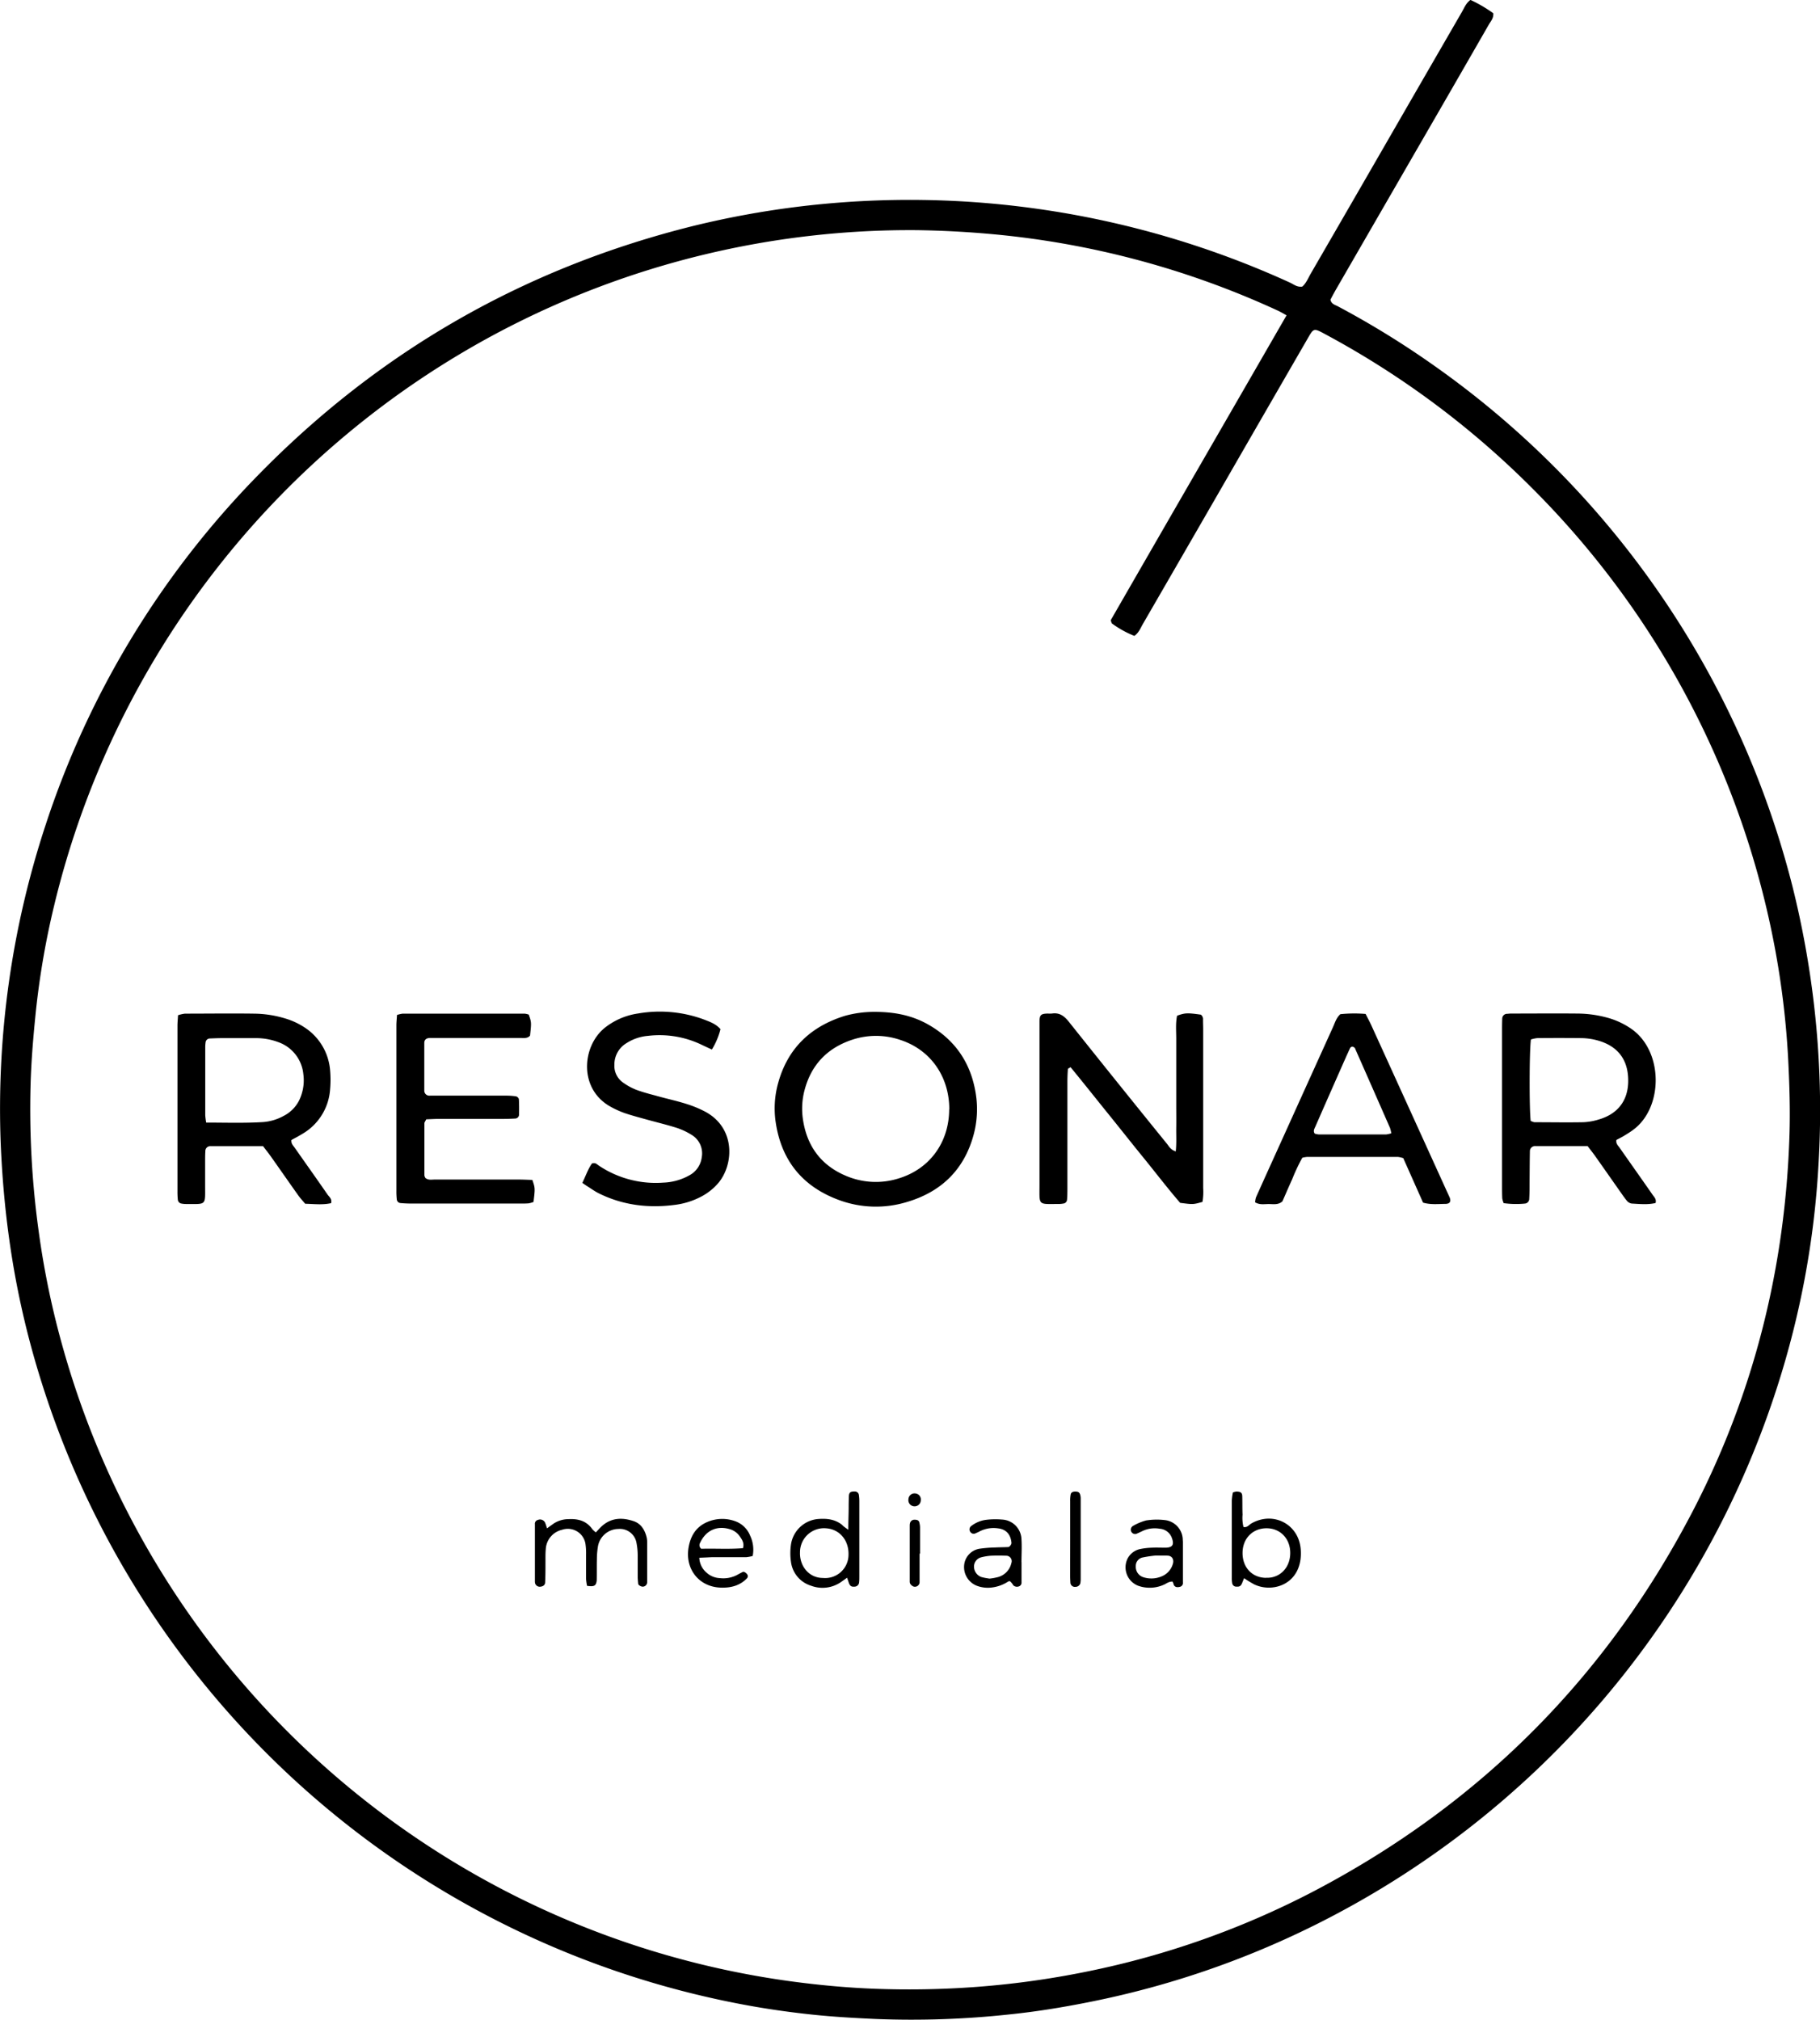 <svg xmlns="http://www.w3.org/2000/svg" viewBox="0 0 606.53 673.2"><g id="Capa_2" data-name="Capa 2"><g id="Capa_1-2" data-name="Capa 1"><path d="M434,95.52c1.31-1.13,1.94-2.81,2.81-4.31q16.21-28,32.39-56.09,9-15.58,18-31.15c.78-1.34,1.33-2.89,2.84-4a45.7,45.7,0,0,1,7.61,4.45c.13,1.66-.82,2.63-1.44,3.69q-11.83,20.6-23.72,41.15-13.56,23.48-27.11,46.95c-.72,1.24-1.39,2.5-2,3.68.29,1.45,1.54,1.71,2.47,2.2a298.75,298.75,0,0,1,31.85,19.61A303.47,303.47,0,0,1,597.35,295.41a310.56,310.56,0,0,1,7.2,39.61A305.51,305.51,0,0,1,606,388.68a295,295,0,0,1-13.67,73.37A304,304,0,0,1,438,641.7,299.19,299.19,0,0,1,364.33,667c-9.26,1.88-18.56,3.43-27.94,4.39a302.74,302.74,0,0,1-44.56,1.52c-7-.32-14.06-.71-21.06-1.45-8.74-.92-17.44-2.21-26.07-3.93A303.83,303.83,0,0,1,12.61,456.67a289,289,0,0,1-9.45-43.05C1.63,402.84.69,392,.24,381.15a302.19,302.19,0,0,1,15-106.32A299.74,299.74,0,0,1,85.81,158.57q60.81-62.31,145.38-83.3A303,303,0,0,1,265.11,69,305,305,0,0,1,429.87,94.18C431.13,94.76,432.28,95.8,434,95.52Zm-5.23,9.58c-1.27-.69-2.08-1.19-2.94-1.58A289.8,289.8,0,0,0,330.9,78.06q-12.67-1.17-25.39-1.35a293.36,293.36,0,0,0-138.38,33.53A293.89,293.89,0,0,0,18,302a271.46,271.46,0,0,0-6.23,36.86c-.76,7.64-1.39,15.29-1.59,23a296.75,296.75,0,0,0,2.62,47.85A282.7,282.7,0,0,0,21.2,450,293.1,293.1,0,0,0,263.5,660.35c9.52,1.28,19.07,2.18,28.66,2.51a302,302,0,0,0,32.12-.56A293.88,293.88,0,0,0,362.74,657a285.15,285.15,0,0,0,75.19-26.72q83.7-43.94,126.93-128.05c19.91-38.89,30.12-80.36,31.5-124,.26-8.32,0-16.62-.42-24.94a283.38,283.38,0,0,0-4.32-36.65A292.58,292.58,0,0,0,510.7,162.81a292.94,292.94,0,0,0-69-51.39c-4.05-2.18-3.84-2.16-6.14,1.81q-14.52,25.12-29,50.27-12.82,22.23-25.67,44.44c-.79,1.37-1.34,2.92-2.85,4a33.5,33.5,0,0,1-7.42-4.1c-.21-.13-.24-.54-.47-1.11C389.48,173.11,409,139.38,428.75,105.1Z"/><path d="M391.83,383.76c.3-2.84.12-5.38.16-7.9s0-4.8,0-7.19V353.32c0-2.39,0-4.79,0-7.19s-.25-5.1.28-7.6c2.61-.94,3.37-1,7.94-.35a1.88,1.88,0,0,1,.71,1.68c0,1.11.05,2.23.05,3.35q0,26.37,0,52.74a20.21,20.21,0,0,1-.23,4.63c-3.1.88-3.1.88-7.44.32-4.15-4.78-8.12-10-12.24-15.06s-8-10-12-14.94-8.15-10.2-12.29-15.22c-.46.31-.88.46-.89.63-.1,1.42-.16,2.86-.16,4.29q0,17.5,0,35c0,1.44,0,2.88-.13,4.31a1.37,1.37,0,0,1-1.25,1.23,8.54,8.54,0,0,1-1.42.14c-7.1,0-6.5.69-6.5-6.35q0-25.41,0-50.83c0-1.28,0-2.55,0-3.83.07-2,.52-2.4,2.68-2.46a13.8,13.8,0,0,0,1.44,0c2.52-.39,4.11.79,5.65,2.72q16.27,20.43,32.74,40.73C389.59,382.08,390.06,383.17,391.83,383.76Z"/><path d="M110.34,401c-2.77.64-5.6.28-8.64.2-.77-.93-1.64-1.85-2.36-2.87-3.15-4.43-6.25-8.9-9.39-13.33-.73-1-1.55-2-2.28-3-5.93,0-11.68,0-17.43,0a1.66,1.66,0,0,0-1.81,1.78c-.06,1-.07,1.92-.07,2.88,0,2.88,0,5.76,0,8.63,0,6.59.5,6-6.41,6a7.51,7.51,0,0,1-1.42-.14,1.43,1.43,0,0,1-1.26-1.24,25,25,0,0,1-.13-2.87q0-27.57,0-55.16c0-1.1.12-2.21.19-3.51a11.49,11.49,0,0,1,2.3-.53c7.67,0,15.35-.11,23,0A36.76,36.76,0,0,1,95,339.43a24.2,24.2,0,0,1,6.49,3,18.79,18.79,0,0,1,8.52,14.34,34.92,34.92,0,0,1,0,6.22,18.62,18.62,0,0,1-9.21,14.9c-1.21.75-2.49,1.4-3.67,2.06-.18,1.2.59,1.86,1.1,2.6,3.67,5.24,7.38,10.45,11,15.69C109.85,399,110.68,399.69,110.34,401ZM68.72,374.15c6.64,0,12.85.22,19.06-.18a16.83,16.83,0,0,0,6.83-2.09,11.67,11.67,0,0,0,5.6-6.33,15.29,15.29,0,0,0,.88-7.55,12.59,12.59,0,0,0-8.45-10.7A21,21,0,0,0,85.12,346c-3.68,0-7.35,0-11,0-1.44,0-2.87.06-4.31.12a1.46,1.46,0,0,0-1.28,1.18,14.07,14.07,0,0,0-.13,1.43q0,11.5,0,23A21.25,21.25,0,0,0,68.72,374.15Z"/><path d="M501.11,401a8,8,0,0,1-.47-1.57c-.07-1.44-.07-2.88-.07-4.32V343.82c0-1.43,0-2.87.06-4.31a1.63,1.63,0,0,1,1.44-1.61c.48,0,1-.09,1.43-.09,7.36,0,14.71-.07,22.07,0a38.27,38.27,0,0,1,11.33,1.74,26.5,26.5,0,0,1,6.44,3.14c11.07,7.34,11.07,26.35,1,33.82-1,.76-2.12,1.44-3.21,2.1-.81.49-1.67.9-2.44,1.31-.27,1.23.54,1.87,1.05,2.6,3.66,5.24,7.36,10.45,11,15.69.53.76,1.33,1.43,1,2.74-2.59.63-5.28.33-7.95.19a2.65,2.65,0,0,1-1.6-.91c-.83-1-1.53-2.05-2.27-3.09-2.85-4.05-5.69-8.12-8.55-12.16-.73-1-1.54-2-2.28-3-5.91,0-11.66,0-17.41,0a1.7,1.7,0,0,0-1.83,1.78c-.07,3.52-.07,7-.11,10.55,0,1.76,0,3.52-.11,5.27a1.59,1.59,0,0,1-1.5,1.57A29.66,29.66,0,0,1,501.11,401Zm9-27.42a5,5,0,0,0,1.23.45c5.43,0,10.86.1,16.29,0a20.26,20.26,0,0,0,5.16-.91c6.22-1.8,9.71-6.15,9.82-12.6.12-7-3.17-11.47-9.29-13.48a21.58,21.58,0,0,0-6.6-1.05q-7.19-.07-14.37,0a10,10,0,0,0-2.16.46C509.66,350.36,509.62,369.21,510.11,373.61Z"/><path d="M291,337.25c7.23-.05,13.12,1.22,18.51,4.32,8.89,5.11,14.06,12.78,15.67,22.92a32.68,32.68,0,0,1-.73,13.78c-3.17,11.64-10.83,19-22.26,22.36a35.43,35.43,0,0,1-22.65-.69c-12-4.44-19.05-13-21-25.69a31.38,31.38,0,0,1,.79-13.3c3.2-11.62,10.88-18.87,22.28-22.39A36.74,36.74,0,0,1,291,337.25Zm25.36,32.48c0-10.85-6.16-19.73-16.11-23.06a25.13,25.13,0,0,0-16.47-.06c-8.14,2.77-13.43,8.31-15.65,16.71a24,24,0,0,0-.58,9.5c1.24,8.9,5.86,15.43,14.2,19a25.31,25.31,0,0,0,17.79.92C309.85,389.59,316.29,380.74,316.32,369.73Z"/><path d="M132.3,338.28a10.56,10.56,0,0,1,1.82-.43q20.38,0,40.78,0a5.69,5.69,0,0,1,1.31.31c.91,2.6.91,2.6.43,7-.86,1-2,.79-3.12.79q-13,0-25.91,0c-1.44,0-2.88,0-4.31,0-1.21,0-1.9.6-1.9,1.65q0,7.92,0,15.83a1.67,1.67,0,0,0,1.85,1.74c1.28,0,2.56,0,3.84,0h21.58a21.76,21.76,0,0,1,3.33.24,1.37,1.37,0,0,1,.92.91c.1,1.75.08,3.51.06,5.26a1.34,1.34,0,0,1-1.24,1.22c-1.27.06-2.55.12-3.83.12H146.32c-1.42,0-2.84.09-4.27.14-.26.56-.62,1-.62,1.38q0,8.63,0,17.26a2.77,2.77,0,0,0,.32.88c.93.84,2.1.55,3.18.55,9.28,0,18.55,0,27.82,0,1.58,0,3.16.09,4.66.13.94,2.73.94,2.73.39,7.34a8.62,8.62,0,0,1-1.65.47c-1.11.09-2.23.07-3.35.07q-17.74,0-35.5,0c-1.27,0-2.55-.05-3.82-.17a1.34,1.34,0,0,1-1.25-1.23,25,25,0,0,1-.13-2.87q0-27.58,0-55.16C132.1,340.75,132.22,339.65,132.3,338.28Z"/><path d="M474.25,400.83,467.65,386a8.16,8.16,0,0,0-1.83-.41q-15.09,0-30.19,0a10.62,10.62,0,0,0-1.62.27,61,61,0,0,0-3.39,7.2c-1.14,2.47-2.2,5-3.25,7.35-1.45,1.29-3.12.87-4.68.89s-2.88.3-4.41-.57a6.33,6.33,0,0,1,.3-1.69c2.93-6.56,5.91-13.1,8.87-19.64q8.39-18.56,16.79-37.1c.65-1.43,1.06-3,2.43-4.28a45.51,45.51,0,0,1,8.43-.08c.74,1.47,1.43,2.72,2,4q12.51,27.46,25,54.95c.33.72.67,1.45,1,2.19.56,1.37.08,2.16-1.43,2.17C479.26,401.26,476.86,401.58,474.25,400.83Zm-10.58-23.12a14.83,14.83,0,0,0-.43-1.77q-5.76-13.14-11.56-26.27c-.06-.15-.1-.34-.21-.42a1.56,1.56,0,0,0-.78-.41,1,1,0,0,0-.74.43c-1.07,2.31-2.11,4.65-3.14,7q-4.26,9.63-8.48,19.27c-.3.68-.79,1.41-.19,2.28a6.06,6.06,0,0,0,1.32.28q11.25,0,22.5,0A9.4,9.4,0,0,0,463.67,377.71Z"/><path d="M194.07,394.25c1.27-2.69,2-4.82,3.21-6.47,1.15-.41,1.69.31,2.31.72A34,34,0,0,0,221,394.16a19,19,0,0,0,8.69-2.41,7.91,7.91,0,0,0,4.18-6.08,7.17,7.17,0,0,0-3.37-7.42,22.6,22.6,0,0,0-5.18-2.41c-3.19-1-6.47-1.78-9.7-2.68-2.46-.68-4.93-1.33-7.35-2.14a31,31,0,0,1-4.38-1.94c-11.26-5.86-10-20.55-2.18-26.65a23.17,23.17,0,0,1,10.91-4.64,42.42,42.42,0,0,1,21.73,1.91c2,.78,4.21,1.49,5.76,3.32a24.78,24.78,0,0,1-2.87,6.78c-1.25-.57-2.38-1.09-3.5-1.63A32.38,32.38,0,0,0,216,345.24a15.71,15.71,0,0,0-7.2,2.42,8.28,8.28,0,0,0-4.05,7.19,6.77,6.77,0,0,0,2.74,5.85,19.91,19.91,0,0,0,4.58,2.53c2.39.89,4.88,1.5,7.35,2.18,3.07.85,6.2,1.53,9.24,2.49a37.16,37.16,0,0,1,6.2,2.53c10.35,5.42,9.72,17.66,4.55,23.83a19.41,19.41,0,0,1-6.42,4.91,25.3,25.3,0,0,1-7.77,2.36c-8.91,1.22-17.54.23-25.68-3.81-1.28-.64-2.45-1.49-3.67-2.26C195.31,395.12,194.8,394.75,194.07,394.25Z"/><path d="M195.64,528.55a18.4,18.4,0,0,1-.33-2.28c0-2.71,0-5.43,0-8.14a22,22,0,0,0-.17-3.35,5.94,5.94,0,0,0-7.8-4.92,7,7,0,0,0-5.46,6.5c-.15,1.59-.08,3.19-.1,4.79,0,2.07,0,4.15-.11,6.22,0,.86-.63,1.37-1.57,1.46a1.61,1.61,0,0,1-1.79-1.19,3.75,3.75,0,0,1-.05-.47c0-6.39,0-12.78,0-19.17a1.3,1.3,0,0,1,1-1.42,1.85,1.85,0,0,1,2.39.9c.24.54.39,1.12.65,1.9l2.11-1.52a9.07,9.07,0,0,1,5-1.54c3.21-.17,6,.52,8,3.35a9,9,0,0,0,1.15,1.06c.81-.83,1.5-1.66,2.31-2.34,3.17-2.65,6.8-2.61,10.41-1.36,2.41.85,3.67,3,4.24,5.44a6.88,6.88,0,0,1,.15,1.43q0,6.71,0,13.42a1.48,1.48,0,0,1-1.49,1.5c-.56,0-1.45-.5-1.49-.93-.08-.8-.16-1.59-.17-2.39,0-2.39,0-4.79,0-7.19a22.58,22.58,0,0,0-.44-4.27,5.62,5.62,0,0,0-6-4.45,7,7,0,0,0-6.79,5.7,26.59,26.59,0,0,0-.37,4.28c-.07,2.39,0,4.79-.06,7.19C198.64,528.55,198.06,528.89,195.64,528.55Z"/><path d="M414.61,526c-.21.5-.39.9-.54,1.31-.47,1.26-.89,1.58-2,1.5a1.34,1.34,0,0,1-1.4-1,9.16,9.16,0,0,1-.16-1.89q0-12.91,0-25.82a18.49,18.49,0,0,1,.36-2.67,4.84,4.84,0,0,1,1.12-.31c1.43,0,1.94.35,2,1.48.07,2.06,0,4.14.1,6.21a12.6,12.6,0,0,0,.31,4.12c1.27.28,1.81-.71,2.6-1.16,7.36-4.23,15.89.25,16.48,8.67a16.92,16.92,0,0,1-.08,3.34c-1.22,8.77-9.8,11-15.45,8.27A38,38,0,0,1,414.61,526Zm7.29-.15c4.28.23,8-3,8.08-8.11.08-4.82-3.23-8.35-7.83-8.38s-8,3.3-8.06,8.13S417.2,525.83,421.9,525.88Z"/><path d="M282.71,509.86c0-2.5.07-4.24.1-6s0-3.51.09-5.25c.07-1.16.51-1.56,1.94-1.51a1.33,1.33,0,0,1,1.38,1.07,14.5,14.5,0,0,1,.16,2.38q0,12.42,0,24.85c0,.63,0,1.27-.07,1.9a1.54,1.54,0,0,1-1.5,1.52c-1.13.1-1.59-.24-2-1.48-.13-.42-.28-.83-.51-1.5l-2,1.42a10.82,10.82,0,0,1-10,1.25,9.59,9.59,0,0,1-6.71-8,20.08,20.08,0,0,1,0-5.69,10,10,0,0,1,9-8.54c2.95-.23,5.72.05,8.11,2C281.05,508.72,281.57,509.05,282.71,509.86Zm-8.45,16.06a7.77,7.77,0,0,0,8.51-7.67c.18-4.82-2.93-8.55-7.39-8.87a8,8,0,0,0-8.77,8C266.43,521.82,269.47,525.91,274.26,525.92Z"/><path d="M233.05,519.18a6.87,6.87,0,0,0,2.45,5,7,7,0,0,0,4.33,1.79,9.93,9.93,0,0,0,5.57-.93c.7-.37,1.39-.76,2.11-1.11.41-.21,1.17.27,1.54.84a1,1,0,0,1-.16,1.3c-2.38,2.49-5.49,3.19-8.74,3.07-7.25-.26-11.91-6.23-10.67-13.41.67-3.86,2.5-6.86,6.21-8.45A12.65,12.65,0,0,1,245,507a8.39,8.39,0,0,1,5,4.85,10.87,10.87,0,0,1,.84,6.74,12.44,12.44,0,0,1-2.17.41c-3.82,0-7.65,0-11.47,0C236,519.05,234.7,519.13,233.05,519.18ZM247.59,516c.53-1.67-.29-2.85-1.09-4a6.08,6.08,0,0,0-3.45-2.38c-4.23-1.2-7.84.51-9.73,4.58a1.52,1.52,0,0,0,.39,2C238.14,516.06,242.86,516.39,247.59,516Z"/><path d="M390.74,527.12c-1.36,0-2.07.73-2.94,1.08a11.53,11.53,0,0,1-8.41.35,6.59,6.59,0,0,1-3.66-9,6.17,6.17,0,0,1,4.45-3.31,23,23,0,0,1,3.8-.41c1.43-.07,2.87,0,4.31,0,2.71,0,3-1.21,2.22-3.31a4.62,4.62,0,0,0-4-3,9.63,9.63,0,0,0-5.62.69c-.71.35-1.44.68-2.17,1a1.44,1.44,0,0,1-1.17-2.61,17.83,17.83,0,0,1,4.37-1.84,22.83,22.83,0,0,1,6.18-.14,6.72,6.72,0,0,1,6.06,6.38c0,.32.05.64.05,1,0,4.47,0,8.94,0,13.4a1.3,1.3,0,0,1-.94,1.46c-.8.2-1.59.26-2.09-.6C391.08,527.85,391,527.55,390.74,527.12Zm-3.95-8.65v0a15.21,15.21,0,0,0-1.91,0,40.56,40.56,0,0,0-4.26.66,2.88,2.88,0,0,0-2.11,2.87,3.62,3.62,0,0,0,2.51,3.67,8.74,8.74,0,0,0,6.11-.28,6.35,6.35,0,0,0,3.73-4.14c.46-1.46-.24-2.68-1.67-2.76C388.39,518.43,387.59,518.47,386.79,518.47Z"/><path d="M340.43,520.68c0,2.23,0,4.46,0,6.7a1.31,1.31,0,0,1-1,1.39,1.79,1.79,0,0,1-1.75-.41c-.11-.11-.15-.29-.24-.41-.88-1.09-.94-1.17-1.77-.64a12.65,12.65,0,0,1-4.92,1.76,10.41,10.41,0,0,1-5.19-.54,6.69,6.69,0,0,1-4.2-7.28,6.12,6.12,0,0,1,5.08-5.07,43.55,43.55,0,0,1,5.24-.42c1.43-.08,2.87-.07,4.3-.14.48,0,1.14-.92,1.1-1.4-.24-2.8-1.79-4.51-4.41-4.82a10.15,10.15,0,0,0-6.06.93c-.56.3-1.15.56-1.73.81a1.37,1.37,0,0,1-1.59-.68,1.42,1.42,0,0,1,.23-1.73,10.16,10.16,0,0,1,5.22-2.2,26.33,26.33,0,0,1,5.25-.07,6.78,6.78,0,0,1,6.42,6.56c.17,2.54,0,5.1,0,7.66Zm-10.68,5.46a19.08,19.08,0,0,0,2.91-.53,6.26,6.26,0,0,0,4.39-4.65,1.83,1.83,0,0,0-1.56-2.45c-1.75-.06-3.51-.08-5.26,0a18.6,18.6,0,0,0-3.31.55,3.19,3.19,0,0,0-2.32,3.24,3.7,3.7,0,0,0,2.4,3.29C327.91,525.86,328.87,526,329.75,526.14Z"/><path d="M356.65,512.8c0-4.14,0-8.27,0-12.41a11,11,0,0,1,.18-2.37c.16-.68.8-.9,1.48-.9s1.3.1,1.57.79a4.13,4.13,0,0,1,.27,1.38q0,13.6,0,27.2c0,.31-.05.63-.08,1a1.62,1.62,0,0,1-1.64,1.39,1.48,1.48,0,0,1-1.7-1.25c-.06-1-.1-1.9-.1-2.86C356.64,520.75,356.65,516.77,356.65,512.8Z"/><path d="M306.46,517.81c0,3.19,0,6.38,0,9.56a1.56,1.56,0,0,1-2,1.42,2.42,2.42,0,0,1-1.06-.84,1.57,1.57,0,0,1-.22-.9q0-9.33,0-18.65a3,3,0,0,1,.15-.94,1.47,1.47,0,0,1,1.48-.95c.66,0,1.32.11,1.54.82a6.92,6.92,0,0,1,.26,1.87c0,2.87,0,5.74,0,8.61Z"/><path d="M305,497.75a2,2,0,0,1,1.86,2.24,2.07,2.07,0,1,1-4.1-.41A2,2,0,0,1,305,497.75Z"/></g></g></svg>